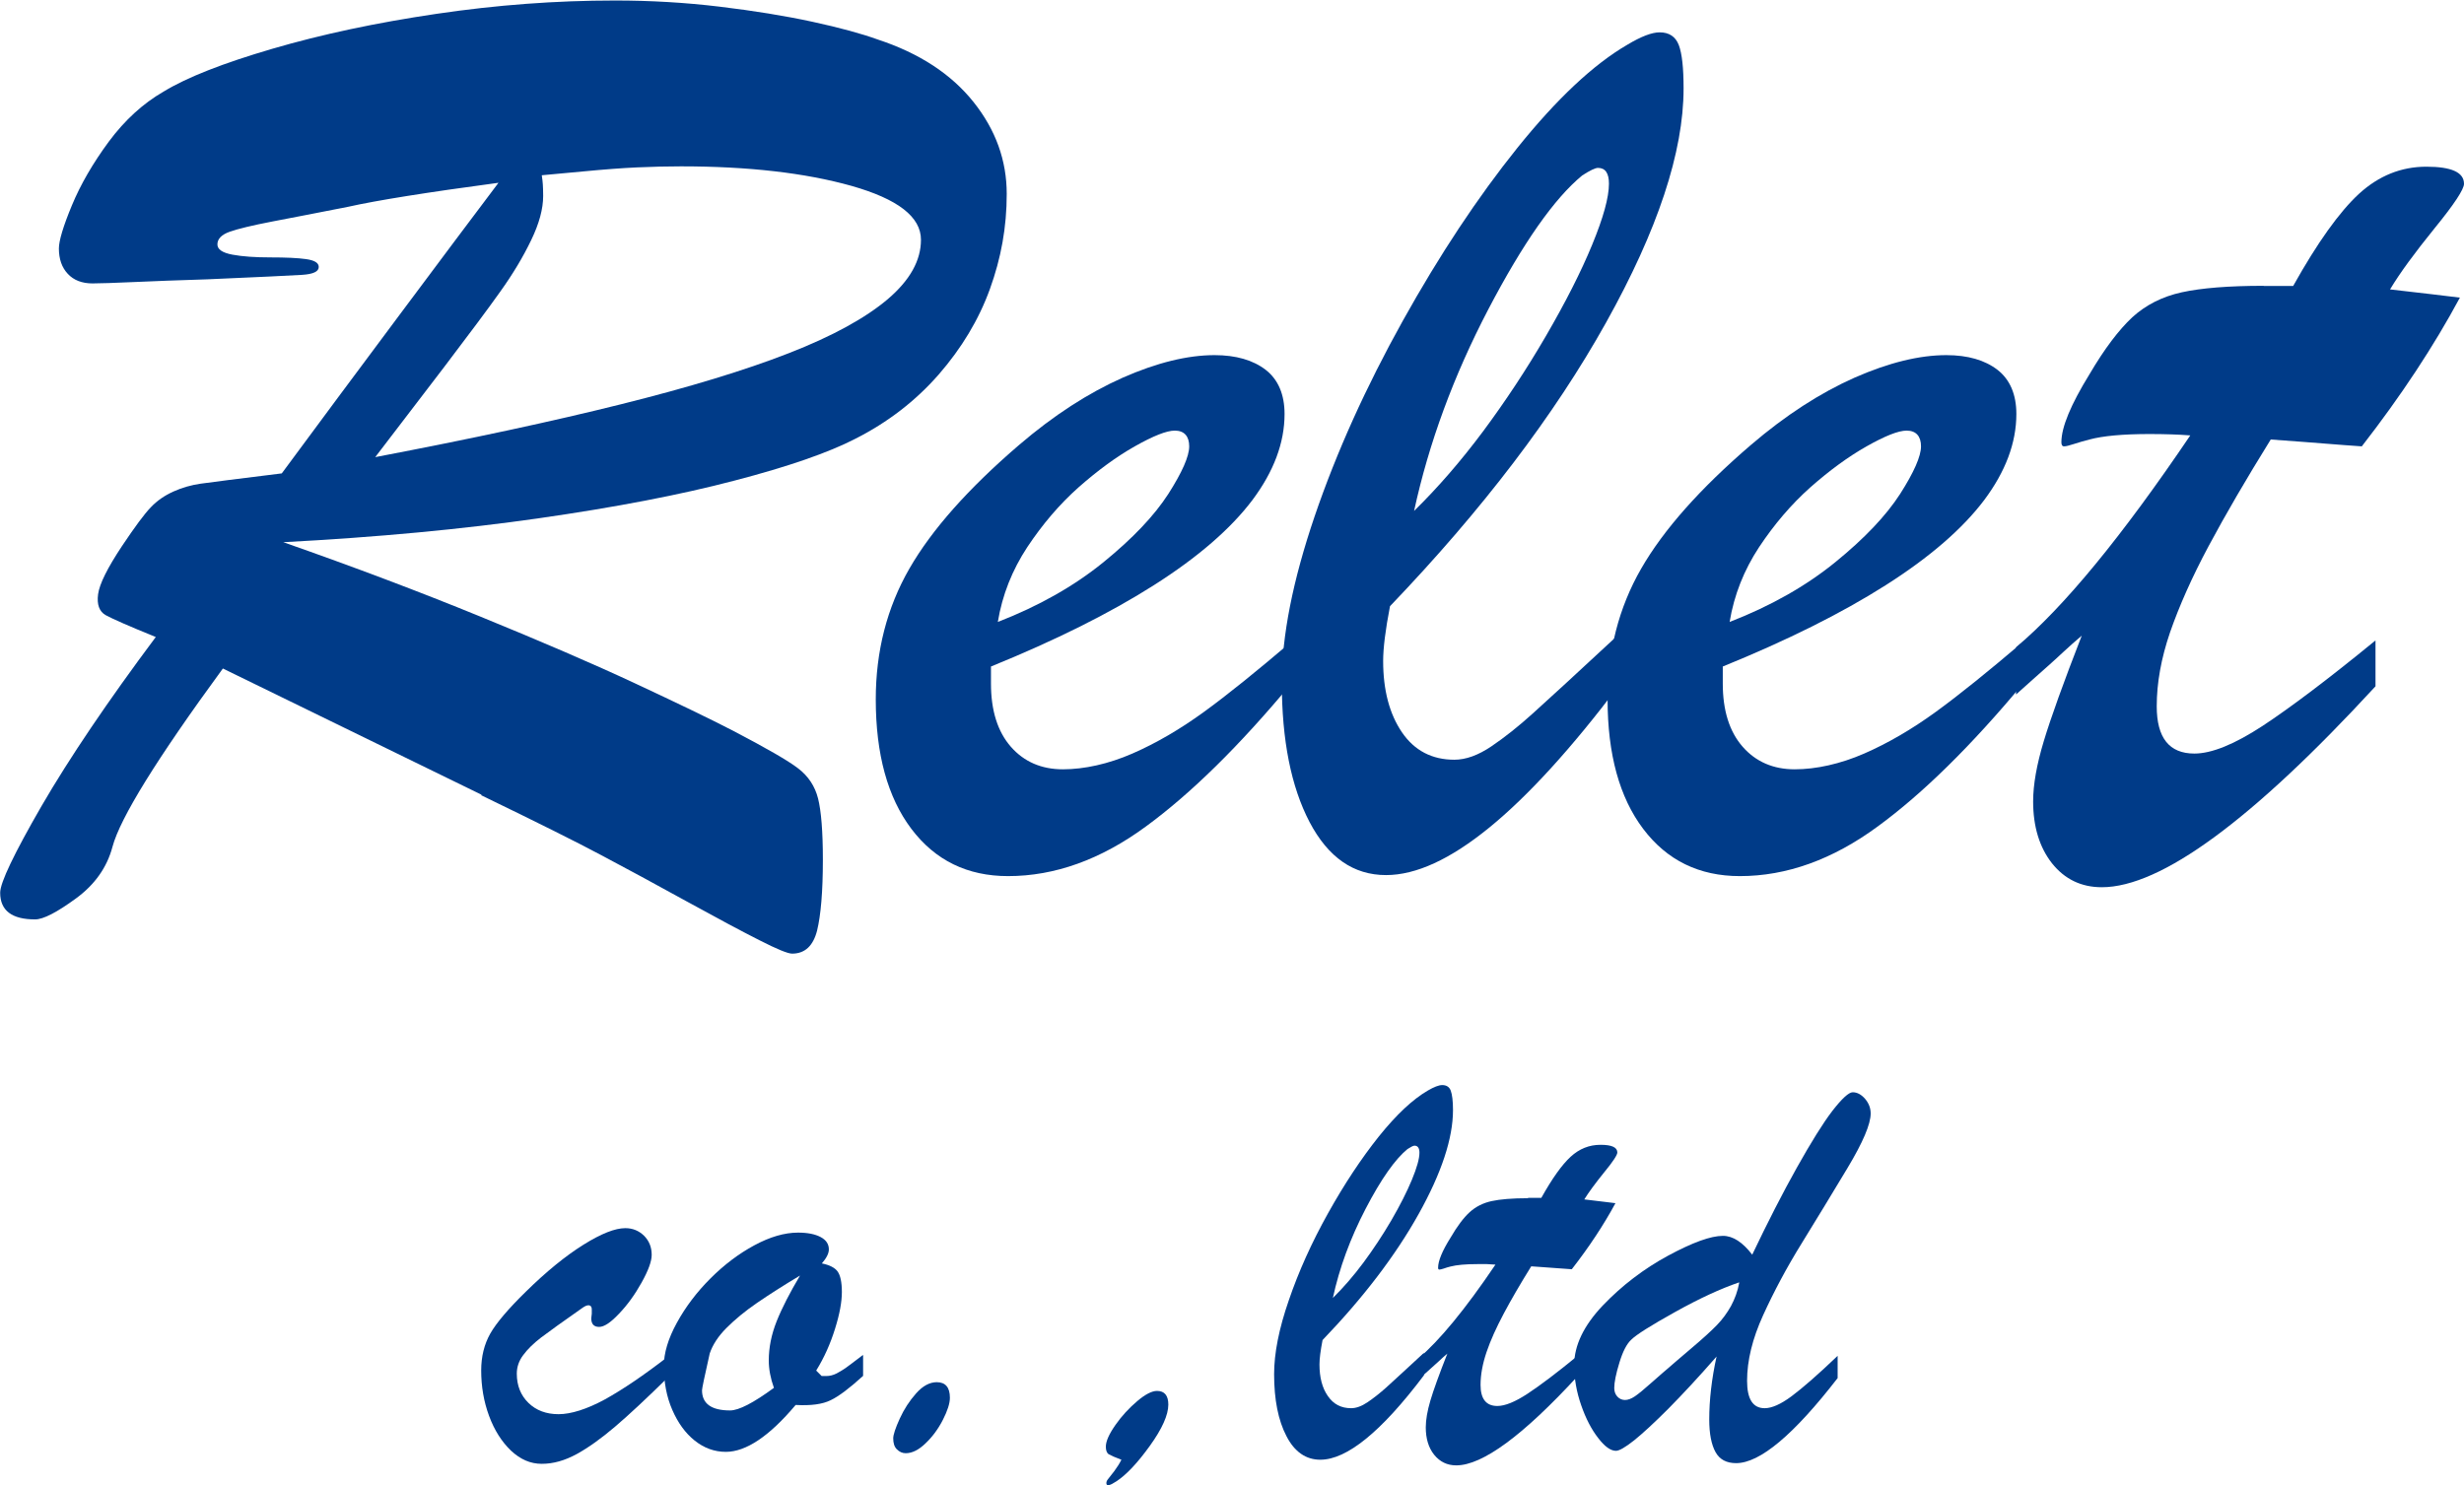 <?xml version="1.0" encoding="UTF-8"?>
<svg id="_レイヤー_2" data-name="レイヤー 2" xmlns="http://www.w3.org/2000/svg" viewBox="0 0 143.94 86.78">
  <defs>
    <style>
      .cls-1 {
        fill: #003b88;
      }
    </style>
  </defs>
  <g id="_文言" data-name="文言">
    <g>
      <path class="cls-1" d="m28.12,46.43l-15.1-7.37c-3.85,5.26-6,8.73-6.45,10.42-.32,1.2-1.03,2.21-2.14,3.02-1.11.81-1.9,1.22-2.38,1.22-1.36,0-2.04-.52-2.04-1.56,0-.59.81-2.28,2.42-5.07,1.62-2.79,3.84-6.08,6.67-9.87-1.58-.64-2.55-1.07-2.93-1.28-.37-.21-.52-.62-.44-1.22.08-.6.55-1.54,1.4-2.82.75-1.12,1.31-1.88,1.68-2.26.37-.39.81-.69,1.32-.92.51-.23,1.04-.38,1.6-.46.56-.08,2.14-.28,4.73-.6,2.11-2.86,4.4-5.94,6.87-9.25,2.47-3.31,4.4-5.89,5.79-7.73-4.19.56-7.12,1.03-8.77,1.4-1.76.35-3.24.63-4.43.86-1.19.23-2.02.43-2.5.6-.48.17-.72.42-.72.74,0,.29.29.49.88.6.59.11,1.33.16,2.22.16s1.59.03,2.08.1c.5.07.74.22.74.46,0,.27-.33.42-.98.46-.66.04-2.49.13-5.51.26-1.71.05-3.15.11-4.31.16-1.16.05-1.97.08-2.42.08-.61,0-1.1-.19-1.44-.56-.35-.37-.52-.87-.52-1.48,0-.45.25-1.29.76-2.52.51-1.23,1.23-2.47,2.16-3.73.93-1.25,2-2.23,3.2-2.92,1.36-.83,3.48-1.66,6.35-2.5,2.87-.84,6.06-1.52,9.58-2.04,3.51-.52,6.99-.78,10.44-.78,2.08,0,4.12.12,6.11.36,1.99.24,3.79.53,5.41.88,1.62.35,2.89.7,3.83,1.04,2.43.8,4.29,2.02,5.59,3.65,1.3,1.63,1.94,3.42,1.94,5.37s-.33,3.75-.98,5.55c-.65,1.8-1.66,3.47-3,5.01-1.35,1.54-2.97,2.79-4.87,3.75-1.55.8-3.9,1.62-7.05,2.44-3.15.83-6.96,1.56-11.42,2.2-4.46.64-9.44,1.11-14.94,1.4,4.11,1.44,7.95,2.89,11.52,4.35,3.57,1.46,6.57,2.75,9.01,3.89,2.44,1.14,4.36,2.06,5.75,2.78,1.95,1.02,3.22,1.75,3.8,2.2.59.45.98,1.04,1.16,1.76.18.72.28,1.91.28,3.57,0,1.87-.12,3.25-.34,4.15-.23.89-.71,1.34-1.46,1.34-.24,0-.88-.26-1.9-.78-1.03-.52-2.45-1.28-4.27-2.28-1.82-1-3.47-1.9-4.95-2.68-1.48-.79-3.83-1.96-7.03-3.51Zm3.53-36.18c.03.19.05.36.06.52.01.16.02.39.02.68,0,.75-.23,1.61-.7,2.58-.47.98-1.07,1.98-1.8,3-.73,1.03-1.83,2.5-3.28,4.41-1.46,1.91-2.8,3.67-4.03,5.27,5.61-1.07,10.4-2.1,14.36-3.09,3.97-.99,7.23-1.98,9.79-2.98,2.57-1,4.49-2.06,5.79-3.16,1.3-1.11,1.94-2.26,1.94-3.47,0-1.34-1.35-2.38-4.06-3.15-2.71-.76-6.03-1.14-9.96-1.14-.8,0-1.65.02-2.55.06-.89.04-1.96.12-3.2.24-1.24.12-2.04.19-2.38.22Z"/>
      <path class="cls-1" d="m57.89,38.94v1c0,1.58.39,2.81,1.16,3.69.77.88,1.79,1.32,3.04,1.32s2.66-.31,4.06-.92c1.4-.61,2.8-1.43,4.19-2.44,1.39-1.01,3.08-2.38,5.09-4.09v2.44c-3.02,3.63-5.85,6.42-8.49,8.35-2.64,1.94-5.33,2.9-8.05,2.9-2.38,0-4.26-.92-5.65-2.76-1.39-1.84-2.08-4.37-2.08-7.57,0-2.8.65-5.35,1.96-7.63,1.31-2.28,3.45-4.69,6.41-7.23,2.03-1.74,4.05-3.04,6.05-3.93,2-.88,3.79-1.32,5.37-1.32,1.25,0,2.25.29,2.99.86.73.57,1.1,1.44,1.1,2.58,0,1.68-.63,3.36-1.88,5.03-1.26,1.67-3.17,3.33-5.75,4.97-2.58,1.64-5.75,3.22-9.51,4.75Zm.4-2.6c2.4-.93,4.46-2.1,6.17-3.49,1.71-1.39,2.97-2.72,3.79-3.99.81-1.27,1.22-2.2,1.22-2.78s-.28-.92-.84-.92c-.48,0-1.26.31-2.34.92-1.08.61-2.18,1.42-3.29,2.4-1.11.99-2.1,2.15-2.99,3.49-.88,1.34-1.46,2.79-1.72,4.37Z"/>
      <path class="cls-1" d="m94.59,37.06v2.97c-5.58,7.4-10.12,11.1-13.62,11.1-1.9,0-3.38-1.03-4.47-3.1-1.08-2.07-1.62-4.79-1.62-8.15,0-2.72.64-5.96,1.92-9.72,1.28-3.75,3-7.56,5.15-11.42,2.15-3.86,4.38-7.22,6.69-10.1,2.31-2.87,4.45-4.88,6.43-6.03.8-.48,1.43-.72,1.88-.72.56,0,.93.25,1.12.74.19.5.28,1.34.28,2.54,0,3.71-1.51,8.27-4.53,13.68-3.02,5.41-7.22,10.93-12.62,16.57-.27,1.39-.4,2.46-.4,3.2,0,1.71.37,3.1,1.1,4.17.73,1.07,1.76,1.6,3.06,1.6.67,0,1.39-.26,2.16-.78.77-.52,1.59-1.17,2.44-1.94.86-.77,2.53-2.31,5.01-4.61Zm-11.98-7.21c1.39-1.36,2.73-2.91,4.03-4.65,1.29-1.74,2.52-3.59,3.67-5.57,1.15-1.98,2.05-3.75,2.7-5.33.65-1.58.98-2.76.98-3.57,0-.61-.21-.92-.64-.92-.16,0-.47.15-.92.44-1.63,1.34-3.46,3.95-5.49,7.83-2.03,3.89-3.47,7.81-4.33,11.76Z"/>
      <path class="cls-1" d="m100.64,38.94v1c0,1.58.39,2.81,1.16,3.69.77.88,1.79,1.32,3.04,1.32s2.66-.31,4.06-.92c1.4-.61,2.8-1.43,4.19-2.44,1.39-1.01,3.08-2.38,5.09-4.09v2.44c-3.02,3.63-5.85,6.42-8.49,8.35-2.64,1.94-5.33,2.9-8.05,2.9-2.38,0-4.26-.92-5.65-2.76-1.39-1.84-2.08-4.37-2.08-7.57,0-2.8.65-5.35,1.96-7.63,1.31-2.28,3.45-4.69,6.41-7.23,2.03-1.74,4.05-3.04,6.05-3.93,2-.88,3.79-1.32,5.37-1.32,1.25,0,2.25.29,2.99.86.73.57,1.1,1.44,1.1,2.58,0,1.68-.63,3.36-1.88,5.03-1.26,1.67-3.17,3.33-5.75,4.97s-5.75,3.22-9.51,4.75Zm.4-2.6c2.4-.93,4.46-2.1,6.17-3.49,1.71-1.39,2.97-2.72,3.79-3.99.81-1.27,1.22-2.2,1.22-2.78s-.28-.92-.84-.92c-.48,0-1.26.31-2.34.92s-2.18,1.42-3.29,2.4c-1.11.99-2.1,2.15-2.99,3.49-.88,1.34-1.46,2.79-1.72,4.37Z"/>
      <path class="cls-1" d="m132.24,16.71h1.72c1.42-2.54,2.7-4.33,3.85-5.39,1.15-1.05,2.46-1.58,3.93-1.58s2.2.33,2.2,1c0,.32-.57,1.19-1.72,2.6-1.15,1.42-2.02,2.6-2.6,3.57.91.11,1.72.2,2.42.28.71.08,1.26.15,1.66.2-1.52,2.83-3.43,5.73-5.73,8.69-.75-.05-1.38-.1-1.88-.14s-1.02-.08-1.54-.12c-.52-.04-1.16-.09-1.9-.14-1.44,2.32-2.65,4.4-3.63,6.23-.98,1.83-1.72,3.51-2.25,5.03-.52,1.52-.78,2.96-.78,4.33,0,1.84.73,2.76,2.2,2.76,1.01,0,2.34-.54,3.99-1.62,1.64-1.08,3.84-2.74,6.59-4.99v2.68c-7.21,7.83-12.54,11.74-15.99,11.74-1.2,0-2.17-.47-2.91-1.4-.73-.93-1.1-2.14-1.1-3.61,0-.99.21-2.16.62-3.52.41-1.36,1.15-3.42,2.22-6.17-.37.32-.73.63-1.06.94s-.64.59-.92.84c-.28.25-.58.52-.9.8-.32.28-.64.57-.96.86v-2.76c2.8-2.35,6.19-6.48,10.18-12.38-.4-.03-.78-.05-1.12-.06-.35-.01-.76-.02-1.24-.02-1.58,0-2.75.11-3.53.32-.32.08-.62.17-.9.26s-.47.14-.58.14-.16-.08-.16-.24c0-.88.55-2.2,1.64-3.97.88-1.5,1.72-2.6,2.5-3.33.79-.72,1.75-1.21,2.89-1.46,1.14-.25,2.73-.38,4.79-.38Z"/>
      <path class="cls-1" d="m39.04,79.27v1.19c-1.27,1.25-2.3,2.21-3.11,2.9s-1.55,1.22-2.24,1.6c-.7.38-1.37.57-2.04.57s-1.25-.26-1.8-.77c-.54-.52-.97-1.19-1.28-2.03-.31-.84-.46-1.72-.46-2.66,0-.81.18-1.53.53-2.15.36-.63,1.05-1.44,2.07-2.44,1.21-1.19,2.33-2.1,3.37-2.75,1.04-.65,1.85-.97,2.45-.97.43,0,.79.15,1.09.44.3.3.45.67.45,1.12,0,.38-.2.92-.59,1.62s-.83,1.31-1.32,1.82c-.49.52-.87.77-1.16.77-.31,0-.46-.17-.46-.5.01-.1.02-.18.03-.27,0-.08,0-.17,0-.25,0-.14-.05-.22-.15-.24-.1-.02-.22.03-.37.13-1.19.83-2,1.42-2.44,1.75-.44.34-.79.68-1.04,1.02-.26.34-.38.71-.38,1.09,0,.7.23,1.27.68,1.71.45.44,1.04.66,1.76.66s1.65-.29,2.7-.86c1.05-.58,2.29-1.42,3.71-2.52Z"/>
      <path class="cls-1" d="m50.42,79.2v1.19c-.78.71-1.41,1.19-1.89,1.42-.48.24-1.16.33-2.05.28-1.54,1.83-2.9,2.74-4.08,2.74-.66,0-1.27-.22-1.82-.66-.55-.44-.98-1.04-1.31-1.8s-.49-1.61-.49-2.55c0-.76.25-1.6.76-2.53.51-.93,1.16-1.79,1.96-2.59.8-.8,1.66-1.45,2.57-1.94.91-.49,1.76-.74,2.55-.74.56,0,1,.09,1.32.26s.48.41.48.72c0,.24-.14.51-.41.82.45.09.76.25.92.47s.25.62.25,1.2-.13,1.29-.4,2.15c-.27.87-.63,1.68-1.1,2.44l.32.32h.27c.2,0,.4-.05.6-.15.19-.1.37-.21.53-.32.15-.11.49-.36,1.01-.76Zm-3.67-4.68c-.99.59-1.83,1.13-2.53,1.61-.7.48-1.29.97-1.78,1.46-.49.49-.81.99-.98,1.49-.3,1.33-.45,2.05-.45,2.15,0,.78.54,1.18,1.64,1.18.51,0,1.36-.44,2.56-1.32-.2-.56-.3-1.09-.3-1.6,0-.75.15-1.51.46-2.29.31-.78.77-1.67,1.37-2.68Z"/>
      <path class="cls-1" d="m52.91,84.91c-.2,0-.37-.08-.52-.23s-.21-.37-.21-.64c0-.21.13-.6.38-1.15s.57-1.04.96-1.48c.38-.43.79-.65,1.2-.65.51,0,.77.3.77.91,0,.33-.14.76-.41,1.29-.27.53-.61.99-1.01,1.37-.4.39-.79.58-1.16.58Z"/>
      <path class="cls-1" d="m65.51,85.29c-.38-.14-.62-.25-.74-.32-.11-.07-.17-.22-.17-.44,0-.32.19-.74.56-1.27.37-.53.8-.99,1.27-1.39s.86-.6,1.16-.6c.44,0,.66.27.66.8,0,.6-.36,1.41-1.08,2.41-.72,1-1.37,1.69-1.95,2.07-.39.26-.59.3-.59.11,0-.08.03-.16.1-.24.07-.08.18-.23.36-.46.17-.23.31-.45.42-.67Z"/>
      <path class="cls-1" d="m83.18,79.04v1.32c-2.48,3.29-4.5,4.93-6.05,4.93-.84,0-1.51-.46-1.98-1.38-.48-.92-.72-2.13-.72-3.62,0-1.21.28-2.65.86-4.32.57-1.67,1.33-3.36,2.29-5.08.96-1.72,1.95-3.21,2.97-4.49,1.03-1.28,1.98-2.17,2.86-2.68.36-.21.64-.32.84-.32.25,0,.42.11.5.33s.13.6.13,1.13c0,1.65-.67,3.68-2.01,6.08-1.34,2.4-3.21,4.86-5.61,7.36-.12.62-.18,1.09-.18,1.42,0,.76.16,1.38.49,1.85.33.48.78.71,1.36.71.3,0,.62-.12.96-.35.34-.23.71-.52,1.09-.86s1.12-1.03,2.23-2.05Zm-5.32-3.2c.62-.61,1.21-1.29,1.79-2.07.57-.77,1.12-1.6,1.63-2.47.51-.88.91-1.67,1.2-2.37.29-.7.44-1.23.44-1.58,0-.27-.1-.41-.29-.41-.07,0-.21.07-.41.2-.72.59-1.54,1.75-2.44,3.48-.9,1.73-1.54,3.47-1.92,5.23Z"/>
      <path class="cls-1" d="m89.27,69.99h.77c.63-1.13,1.2-1.93,1.71-2.4.51-.47,1.09-.7,1.75-.7s.98.15.98.45c0,.14-.25.53-.77,1.16-.51.63-.9,1.16-1.16,1.58.4.05.76.09,1.08.13s.56.07.74.09c-.68,1.26-1.53,2.55-2.55,3.86-.33-.02-.61-.04-.84-.06-.22-.02-.45-.03-.68-.05-.23-.02-.52-.04-.85-.06-.64,1.03-1.18,1.96-1.61,2.77-.43.81-.77,1.56-1,2.24-.23.68-.35,1.32-.35,1.92,0,.82.33,1.23.98,1.23.45,0,1.04-.24,1.77-.72.73-.48,1.71-1.22,2.93-2.22v1.19c-3.2,3.48-5.57,5.22-7.1,5.22-.53,0-.96-.21-1.29-.62-.33-.41-.49-.95-.49-1.6,0-.44.09-.96.27-1.57.18-.61.51-1.52.99-2.74-.17.14-.32.28-.47.42s-.28.26-.41.37c-.13.11-.26.23-.4.36-.14.13-.29.25-.43.38v-1.23c1.24-1.05,2.75-2.88,4.52-5.5-.18-.01-.34-.02-.5-.03-.15,0-.34,0-.55,0-.7,0-1.22.05-1.57.14-.14.04-.28.07-.4.12-.12.04-.21.06-.26.06s-.07-.04-.07-.11c0-.39.24-.98.73-1.76.39-.67.76-1.16,1.11-1.48.35-.32.78-.54,1.28-.65.51-.11,1.21-.17,2.13-.17Z"/>
      <path class="cls-1" d="m100.27,79.27c-1.04,1.19-1.98,2.2-2.8,3.03-.83.83-1.5,1.45-2.01,1.86-.52.41-.87.61-1.06.61-.31,0-.66-.25-1.04-.75-.39-.5-.72-1.13-.99-1.91-.27-.77-.41-1.55-.41-2.35,0-1.15.56-2.31,1.67-3.48,1.12-1.17,2.39-2.14,3.81-2.91,1.43-.77,2.49-1.16,3.21-1.16.58,0,1.15.37,1.71,1.1.91-1.91,1.78-3.61,2.61-5.09.83-1.48,1.52-2.59,2.07-3.31.56-.72.96-1.09,1.19-1.09.26,0,.5.13.72.38.22.26.33.54.33.86,0,.62-.45,1.68-1.35,3.18-.9,1.5-1.79,2.96-2.67,4.39-.88,1.42-1.63,2.83-2.26,4.21-.63,1.38-.94,2.66-.94,3.84,0,1.07.34,1.6,1.03,1.6.41,0,.94-.23,1.57-.7.63-.47,1.53-1.25,2.69-2.36v1.3c-2.56,3.31-4.54,4.97-5.93,4.97-.56,0-.96-.21-1.2-.64-.24-.43-.37-1.06-.37-1.91,0-1.14.14-2.37.43-3.69Zm1.32-4.34c-1.06.36-2.3.93-3.72,1.72-1.42.79-2.28,1.33-2.58,1.63-.26.24-.49.68-.69,1.34-.2.65-.3,1.15-.3,1.48,0,.2.06.37.18.5.12.13.27.2.45.2.17,0,.36-.07.57-.21.21-.14.55-.42,1.02-.84s.78-.68.92-.8c.2-.18.65-.56,1.34-1.15.7-.59,1.2-1.05,1.52-1.38s.59-.7.82-1.11c.22-.41.39-.86.48-1.36Z"/>
    </g>
  </g>
</svg>
